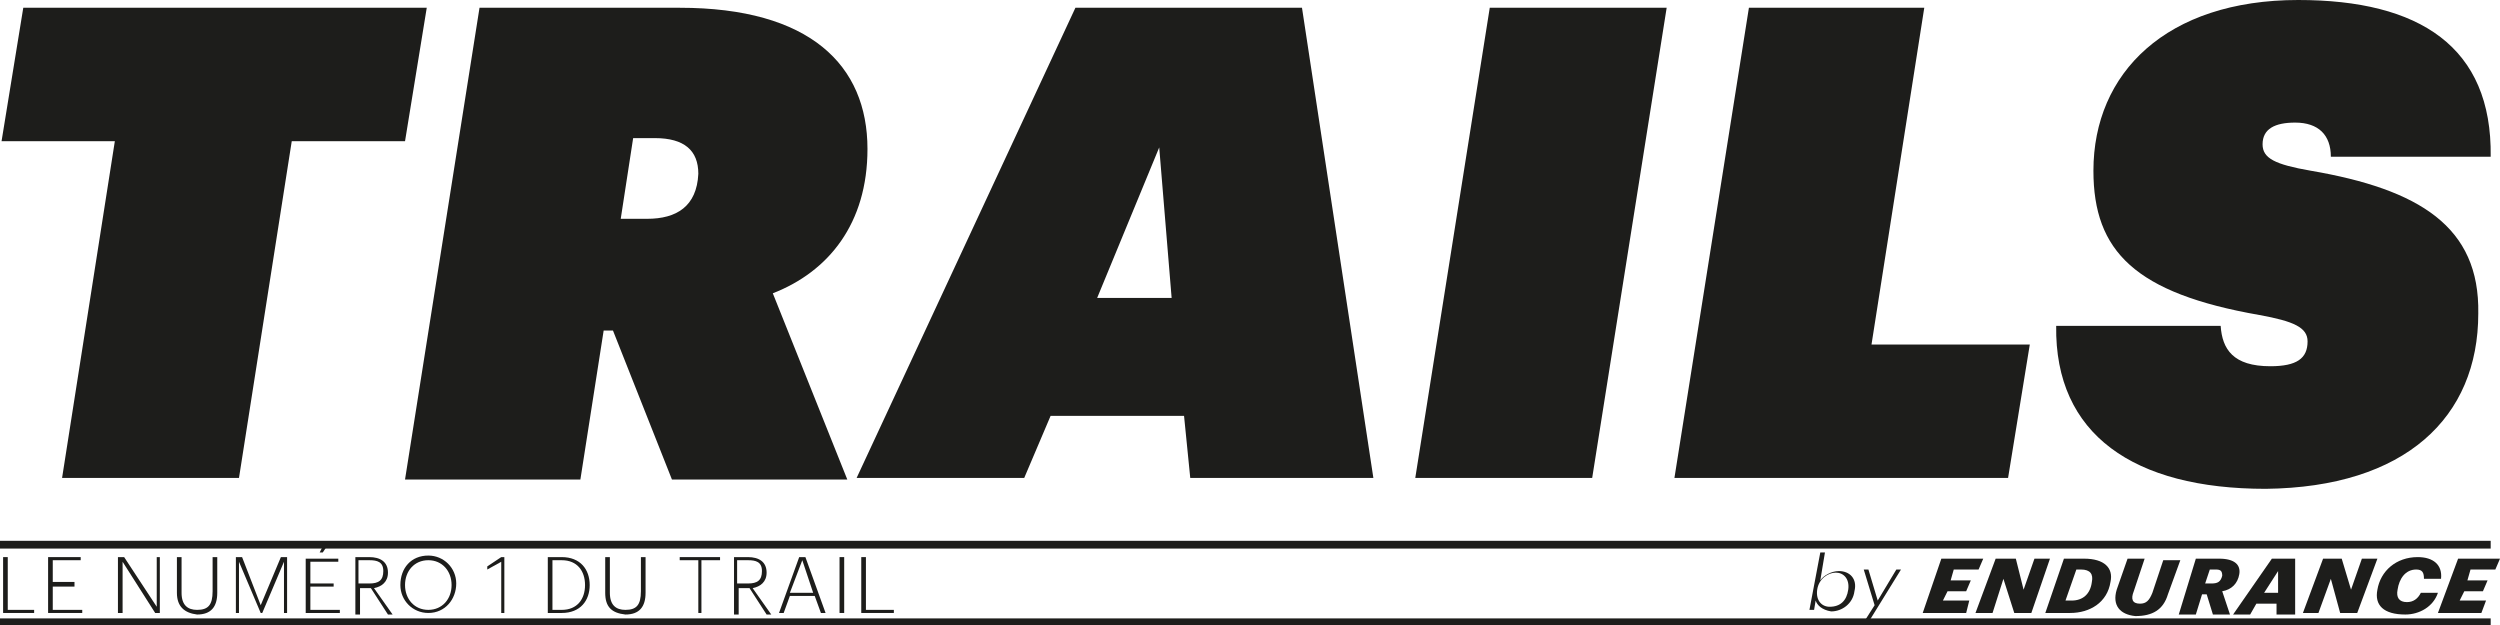 <?xml version="1.0" encoding="utf-8"?>
<!-- Generator: Adobe Illustrator 22.0.1, SVG Export Plug-In . SVG Version: 6.00 Build 0)  -->
<svg version="1.1" id="Calque_1" xmlns="http://www.w3.org/2000/svg" xmlns:xlink="http://www.w3.org/1999/xlink" x="0px" y="0px"
	 viewBox="0 0 161.1 40.3" style="enable-background:new 0 0 161.1 40.3;" xml:space="preserve">
<style type="text/css">
	.st0{fill:none;stroke:#1D1D1B;stroke-width:0.5;}
	.st1{fill:#1D1D1B;}
</style>
<g>
	<path class="st0" d="M0,40.1h160.5 M0,35.1h160.5"/>
	<path class="st1" d="M119.1,38L119.1,38c0.1-0.7-0.3-1.1-0.8-1.1c-0.5,0-1.1,0.4-1.2,1.1l0,0c-0.1,0.7,0.3,1.1,0.8,1.1
		C118.6,39.1,119,38.7,119.1,38 M117,38.7l-0.1,0.6h-0.3l0.7-3.7h0.3l-0.3,1.8c0.2-0.3,0.7-0.6,1.2-0.6c0.7,0,1.2,0.5,1,1.3l0,0
		c-0.1,0.8-0.8,1.3-1.5,1.3C117.4,39.3,117.1,39,117,38.7"/>
	<polygon class="st1" points="122.2,36.7 121,38.7 120.4,36.7 120.1,36.7 120.8,39 120.1,40.1 120.4,40.1 122.5,36.7 	"/>
	<path class="st1" d="M69.3,0.5L55.2,30.8H66l1.7-4h8.6l0.4,4h11.8L83.9,0.5H69.3z M70.7,19.2l4-9.7l0.8,9.7H70.7z"/>
	<polygon class="st1" points="27.5,0.5 1.5,0.5 0.1,9.1 7.4,9.1 4,30.8 15.4,30.8 18.8,9.1 26.1,9.1 	"/>
	<path class="st1" d="M55.9,9.6c0-5.4-3.7-9.1-12.1-9.1H30.9l-4.8,30.4h11.3l1.5-9.6h0.6l3.8,9.6h11.3l-4.8-12
		C53.4,17.5,55.9,14.4,55.9,9.6z M41.7,14.1H40l0.8-5.2h1.4c1.9,0,2.8,0.8,2.8,2.3C44.9,13.3,43.6,14.1,41.7,14.1z"/>
	<polygon class="st1" points="91.2,30.8 102.6,30.8 107.4,0.5 96,0.5 	"/>
	<path class="st1" d="M148.9,11c-2.3-0.4-3.1-0.8-3.1-1.7c0-1,0.8-1.4,2.1-1.4c1.5,0,2.3,0.8,2.3,2.2h10.3C160.6,3,155.9,0,148.1,0
		c-8.5,0-13.2,4.7-13.2,11c0,5.2,2.7,7.9,10.7,9.3c2.2,0.4,3.1,0.8,3.1,1.7c0,1.1-0.7,1.6-2.4,1.6c-2.4,0-3.1-1.1-3.2-2.6h-10.6
		c-0.1,7,5,10.5,13.5,10.5c9-0.1,13.7-4.6,13.7-11.3C159.8,14.6,155.9,12.2,148.9,11z"/>
	<polygon class="st1" points="124,0.5 112.7,0.5 107.9,30.8 129.4,30.8 130.8,22.2 120.6,22.2 	"/>
	<polygon class="st1" points="125.1,36 123.9,39.5 126.7,39.5 126.9,38.7 125.2,38.7 125.5,38.1 126.7,38.1 127,37.4 125.7,37.4 
		125.9,36.7 127.5,36.7 127.8,36 	"/>
	<polygon class="st1" points="131.1,36 130.4,38 129.9,36 128.6,36 127.3,39.5 128.4,39.5 129.1,37.3 129.8,39.5 130.9,39.5 
		132.1,36 	"/>
	<path class="st1" d="M133.5,38.7c0.7,0,1.2-0.4,1.3-1.2c0.1-0.5-0.1-0.8-0.7-0.8h-0.3l-0.7,2H133.5z M133,36h1.3
		c1.3,0,1.9,0.6,1.7,1.5c-0.2,1.3-1.3,2-2.6,2h-1.6L133,36z"/>
	<path class="st1" d="M136.4,38l0.7-2h1.1l-0.7,2.1c-0.2,0.5-0.1,0.8,0.4,0.8c0.4,0,0.6-0.2,0.8-0.7l0.7-2.1h1.1l-0.8,2.2
		c-0.3,1-1,1.4-2.1,1.4C136.6,39.6,136.1,39,136.4,38"/>
	<path class="st1" d="M142.5,37.6c0.4,0,0.6-0.1,0.7-0.5c0-0.3-0.1-0.4-0.4-0.4h-0.4l-0.3,0.9H142.5z M141.5,36h1.5
		c1,0,1.4,0.4,1.3,1c-0.1,0.6-0.5,1-1.1,1.1l0.5,1.5h-1.1l-0.4-1.3h-0.3l-0.4,1.3h-1.1L141.5,36z"/>
	<path class="st1" d="M146.8,36.8l0,1.4h-0.9L146.8,36.8z M146.4,36l-2.5,3.6h1.1l0.4-0.7h1.3l0,0.7h1.2l0-3.6H146.4z"/>
	<polygon class="st1" points="152.2,36 151.5,38 150.9,36 149.7,36 148.4,39.5 149.4,39.5 150.2,37.3 150.8,39.5 151.9,39.5 
		153.2,36 	"/>
	<path class="st1" d="M153.2,38c0.2-1.2,1.2-2.1,2.6-2.1c1,0,1.6,0.5,1.5,1.4h-1.1c0-0.4-0.1-0.6-0.5-0.6c-0.7,0-1.1,0.6-1.2,1.3
		c-0.1,0.5,0.1,0.8,0.6,0.8c0.4,0,0.7-0.2,0.9-0.6h1.1c-0.3,0.9-1.2,1.4-2.1,1.4C153.6,39.6,153,39,153.2,38"/>
	<polygon class="st1" points="158.4,36 157.1,39.5 159.9,39.5 160.2,38.7 158.5,38.7 158.8,38.1 160,38.1 160.3,37.4 159,37.4 
		159.2,36.7 160.8,36.7 161.1,36 	"/>
	<polygon class="st1" points="0.2,35.9 0.2,39.5 2.2,39.5 2.2,39.3 0.5,39.3 0.5,35.9 	"/>
	<polygon class="st1" points="3.1,35.9 3.1,39.5 5.3,39.5 5.3,39.3 3.4,39.3 3.4,37.8 4.8,37.8 4.8,37.5 3.4,37.5 3.4,36.1 
		5.2,36.1 5.2,35.9 	"/>
	<polygon class="st1" points="10.1,35.9 10.1,39.1 8,35.9 7.6,35.9 7.6,39.5 7.9,39.5 7.9,36.2 10,39.5 10.3,39.5 10.3,35.9 	"/>
	<path class="st1" d="M11.4,38.2v-2.3h0.3v2.3c0,0.8,0.4,1.1,1,1.1c0.7,0,1-0.3,1-1.2v-2.2h0.3v2.3c0,0.9-0.4,1.4-1.3,1.4
		C11.9,39.5,11.4,39.1,11.4,38.2"/>
	<polygon class="st1" points="18.1,35.9 16.8,39 15.6,35.9 15.2,35.9 15.2,39.5 15.4,39.5 15.4,36.2 16.8,39.5 16.9,39.5 18.3,36.2 
		18.3,39.5 18.5,39.5 18.5,35.9 	"/>
	<path class="st1" d="M19.7,35.9v3.6h2.2v-0.2H20v-1.5h1.5v-0.2H20v-1.4h1.8v-0.2H19.7z M20.9,35l-0.3,0.6h0.2l0.4-0.6H20.9z"/>
	<path class="st1" d="M29.1,37.7L29.1,37.7c0-0.9-0.6-1.6-1.5-1.6c-0.9,0-1.5,0.7-1.5,1.6v0c0,0.9,0.6,1.6,1.5,1.6
		C28.5,39.3,29.1,38.6,29.1,37.7 M25.8,37.7L25.8,37.7c0-1.1,0.7-1.9,1.8-1.9c1,0,1.8,0.8,1.8,1.8v0c0,1-0.7,1.9-1.8,1.9
		C26.6,39.5,25.8,38.7,25.8,37.7"/>
	<path class="st1" d="M23.8,37.6c0.6,0,0.9-0.2,0.9-0.8v0c0-0.6-0.4-0.7-0.9-0.7h-0.7v1.5H23.8z M22.8,35.9h1c0.7,0,1.2,0.3,1.2,1v0
		c0,0.6-0.4,0.9-0.9,1l1.2,1.7h-0.3l-1.1-1.7h-0.7v1.7h-0.3V35.9z"/>
	<polygon class="st1" points="32.3,35.9 31.4,36.5 31.4,36.7 32.3,36.2 32.3,39.5 32.5,39.5 32.5,35.9 	"/>
	<path class="st1" d="M36.2,39.3c1,0,1.5-0.7,1.5-1.6v0c0-0.9-0.5-1.6-1.5-1.6h-0.6v3.2H36.2z M35.3,35.9h0.9c1.2,0,1.8,0.8,1.8,1.8
		v0c0,1-0.6,1.8-1.8,1.8h-0.9V35.9z"/>
	<path class="st1" d="M39,38.2v-2.3h0.3v2.3c0,0.8,0.4,1.1,1,1.1c0.7,0,1-0.3,1-1.2v-2.2h0.3v2.3c0,0.9-0.4,1.4-1.3,1.4
		C39.4,39.5,39,39.1,39,38.2"/>
	<polygon class="st1" points="43.8,35.9 43.8,36.1 45,36.1 45,39.5 45.2,39.5 45.2,36.1 46.4,36.1 46.4,35.9 	"/>
	<path class="st1" d="M48.2,37.6c0.6,0,0.9-0.2,0.9-0.8v0c0-0.6-0.4-0.7-0.9-0.7h-0.7v1.5H48.2z M47.2,35.9h1c0.7,0,1.2,0.3,1.2,1v0
		c0,0.6-0.4,0.9-0.9,1l1.2,1.7h-0.3l-1.1-1.7h-0.7v1.7h-0.3V35.9z"/>
	<path class="st1" d="M51.7,36.1l0.7,2.1h-1.5L51.7,36.1z M51.5,35.9l-1.3,3.6h0.3l0.4-1.1h1.6l0.4,1.1h0.3l-1.3-3.6H51.5z"/>
	<rect x="54.1" y="35.9" class="st1" width="0.3" height="3.6"/>
	<polygon class="st1" points="55.5,35.9 55.5,39.5 57.6,39.5 57.6,39.3 55.8,39.3 55.8,35.9 	"/>
</g>
</svg>
